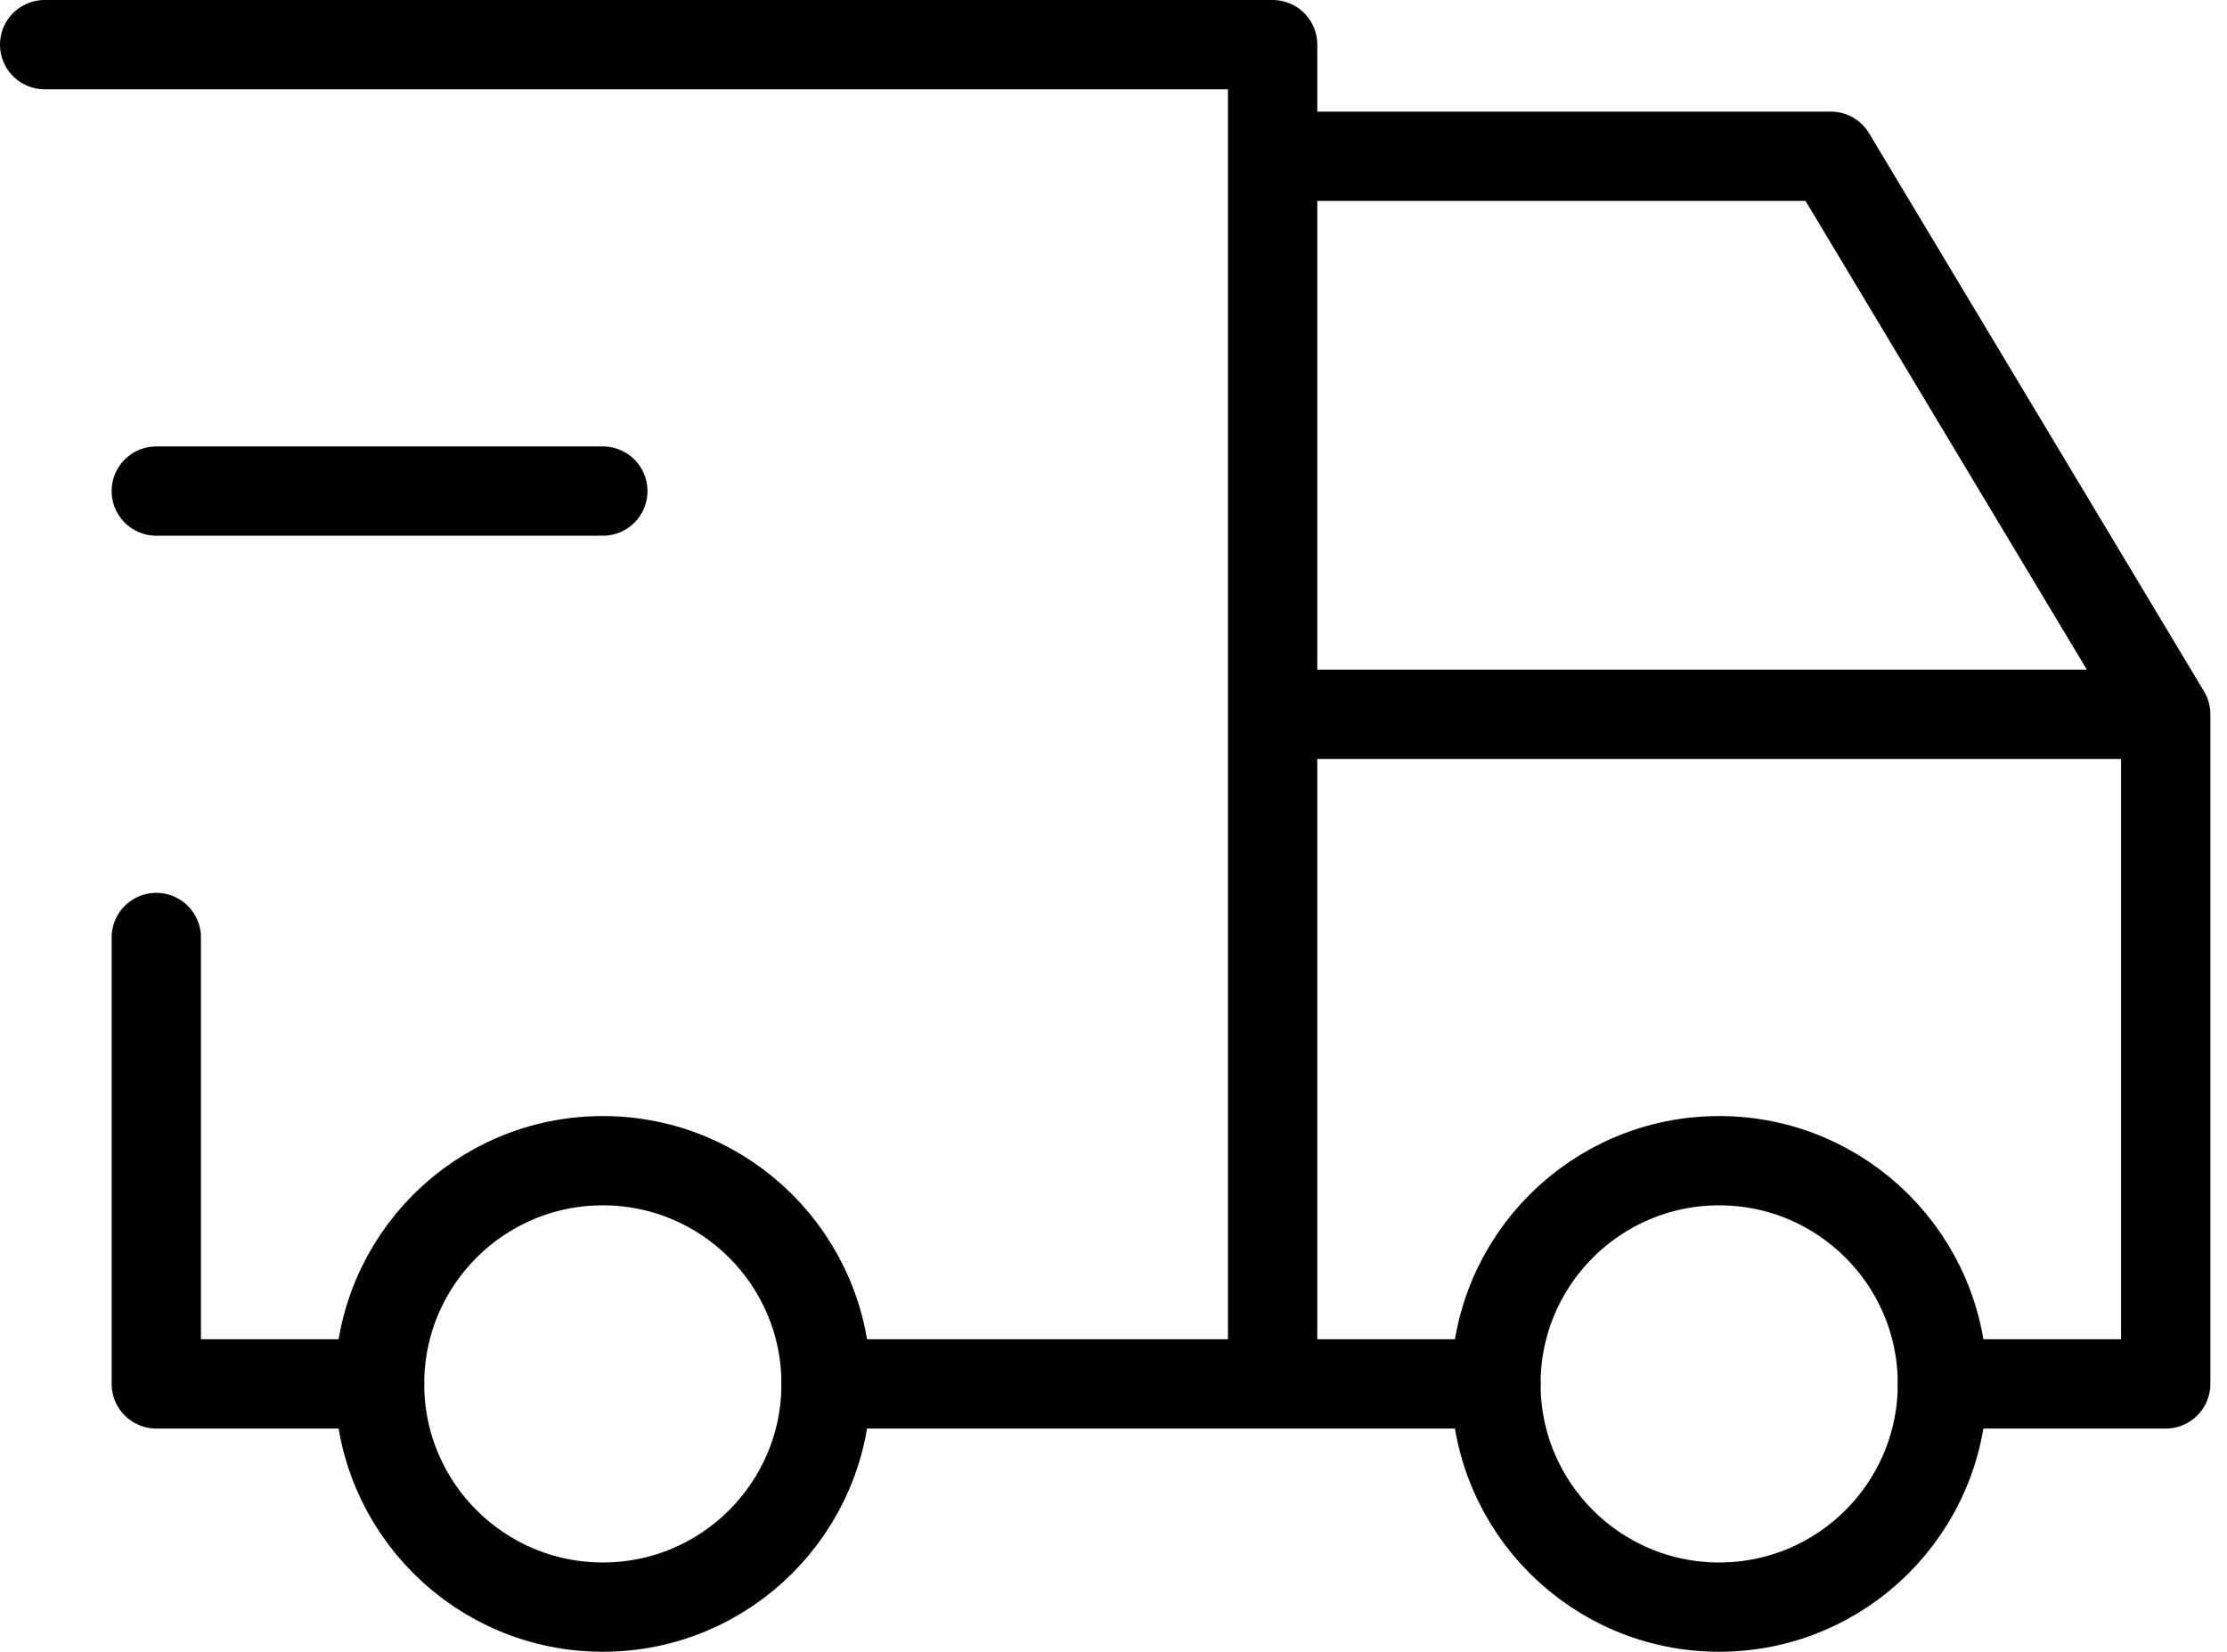 <svg xmlns="http://www.w3.org/2000/svg" width="19.949" height="14.8" viewBox="0 0 19.949 14.8">
  <g id="envio-gratis" transform="translate(-856.6 -1419.6)">
    <g id="Grupo_13" data-name="Grupo 13" transform="translate(853 1418)">
      <circle id="Elipse_3" data-name="Elipse 3" cx="2" cy="2" r="2" transform="translate(7 12)" fill="none" stroke="#000" stroke-linecap="round" stroke-linejoin="round" stroke-width="0.8"/>
      <circle id="Elipse_4" data-name="Elipse 4" cx="2" cy="2" r="2" transform="translate(17 12)" fill="none" stroke="#000" stroke-linecap="round" stroke-linejoin="round" stroke-width="0.8"/>
      <path id="Trazado_9" data-name="Trazado 9" d="M5,17H3V13M2,5H13V17M9,17h6m4,0h2V11H13m0-5h5l3,5" transform="translate(2 -3)" fill="none" stroke="#000" stroke-linecap="round" stroke-linejoin="round" stroke-width="0.8"/>
      <line id="Línea_2" data-name="Línea 2" x2="4" transform="translate(5 6)" fill="none" stroke="#000" stroke-linecap="round" stroke-linejoin="round" stroke-width="0.8"/>
    </g>
  </g>
</svg>
